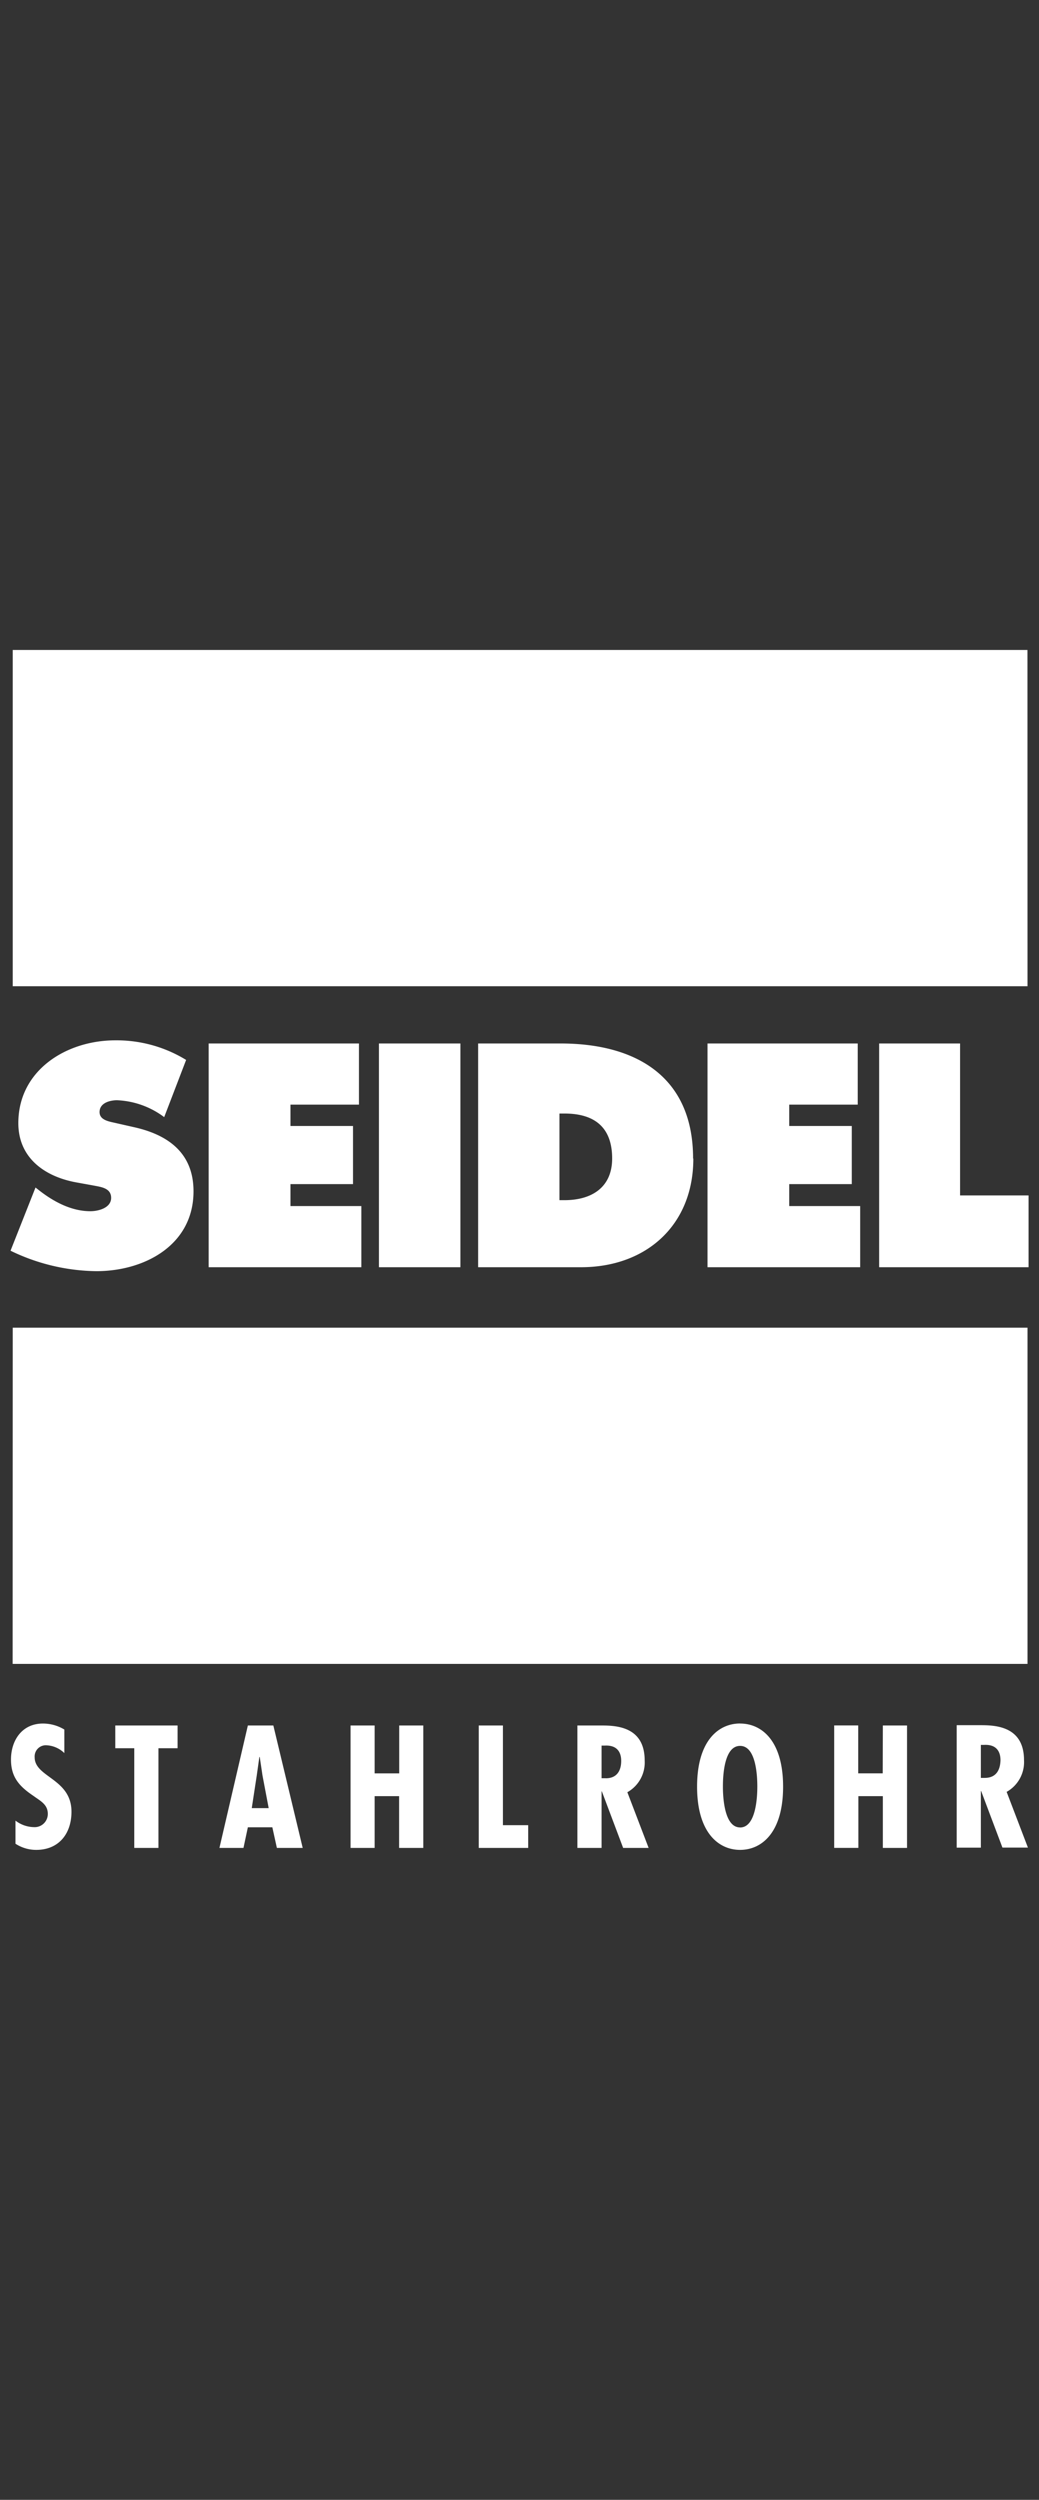 <svg xmlns="http://www.w3.org/2000/svg" viewBox="0 0 208 500"><rect x="0" y="0" width="208" height="500" fill="#333333" stroke="none"/><defs><style>.color01{fill:#fff;fill-rule:evenodd;}</style></defs><title>KI-rlogos</title><path class="color01" d="M2.53,332.8H205.7V265.55H2.55Zm36.21-94.52c0-7.6-5-11.28-11.87-12.82l-3.67-.83c-1.25-.3-3.27-.54-3.27-2.2,0-1.84,2.08-2.37,3.5-2.37a16.9,16.9,0,0,1,9.44,3.38L37.26,212a26.63,26.63,0,0,0-14.18-3.92c-9.74,0-19.41,5.93-19.41,16.56,0,7,5.34,10.74,11.69,11.87l3.26.59c1.49.3,3.63.47,3.63,2.49s-2.56,2.67-4.16,2.67c-3.74,0-7.24-1.84-10.15-4.09l-.83-.65-5,12.64a40.31,40.31,0,0,0,17.21,4.09C29,254.24,38.74,249,38.74,238.28Zm33.12-17.34V208.71H41.77v44.75H72.34V241.23H58.15v-4.39H70.67V225.21H58.15v-4.27Zm4-12.23v44.75H92.17V208.71Zm62.89,23c0-16.44-11.51-23-26.52-23H95.72v44.75h20.59C129.43,253.46,138.8,245,138.8,231.74ZM113,240.05h-1V222.72h1c5.93,0,9.55,2.67,9.55,9C122.54,237.55,118.39,240.05,113,240.05Zm45-3.21h12.52V225.21H158v-4.27h13.71V208.71H141.64v44.75H172.2V241.23H158Zm34.2,2.26V208.71H176v44.75h29.91V239.1ZM205.69,130H2.55l0,67.26H205.7ZM6.94,351.49a2.24,2.24,0,0,1,2.43-2.41,5.48,5.48,0,0,1,3.51,1.56v-4.71a8.29,8.29,0,0,0-4.29-1.2c-4.16,0-6.39,3.34-6.39,7.21,0,3.57,1.72,5.39,4.51,7.27,1.36,1,2.86,1.69,2.86,3.58a2.63,2.63,0,0,1-2.8,2.66,6.25,6.25,0,0,1-3.67-1.3v4.62A7.56,7.56,0,0,0,7.26,370c4.55,0,7.05-3.28,7.05-7.63C14.31,355.74,6.94,355.51,6.94,351.49Zm16.14-1.82h3.8v19.94h4.84V349.67h3.83v-4.55H23.08Zm26.54-4.55-5.69,24.49h4.81l.88-4.13h4.9l.91,4.13H60.6l-5.88-24.49Zm.78,16.53,1-6.53.52-3.7H52l.55,3.7,1.24,6.53Zm29.52-6.95H75v-9.58H70.18v24.49H75V359.25h4.9v10.36h4.84V345.12H79.92Zm20.76-9.58H95.84v24.49h9.9v-4.55h-5.06Zm28.38,7c0-6.69-5.52-7-8.6-7h-4.87v24.49h4.84V358.3h.06l4.26,11.31h5.1l-4.26-11.14A6.82,6.82,0,0,0,129.06,352.13Zm-7.79,3.55-.84,0v-6.53h.64c2.44-.13,3.29,1.3,3.29,3.06C124.36,354.18,123.48,355.68,121.27,355.68Zm26.89-10.95c-4.32,0-8.61,3.44-8.61,12.63S143.84,370,148.16,370s8.61-3.44,8.61-12.64S152.48,344.73,148.16,344.73Zm0,20.79c-3.21,0-3.44-6.21-3.44-8.16,0-2.17.23-8.15,3.44-8.15s3.45,6,3.45,8.15C151.61,359.31,151.38,365.52,148.16,365.52Zm28.55-10.82h-4.9v-9.58H167v24.49h4.84V359.25h4.9v10.36h4.84V345.12h-4.84ZM205,352.06c0-6.69-5.53-7-8.61-7h-4.87v24.49h4.84V358.23h.06l4.26,11.31h5.1l-4.26-11.14A6.83,6.83,0,0,0,205,352.06Zm-7.8,3.54-.84,0V349H197c2.44-.13,3.29,1.3,3.29,3.06C200.24,354.11,199.36,355.6,197.15,355.6Z"/></svg>